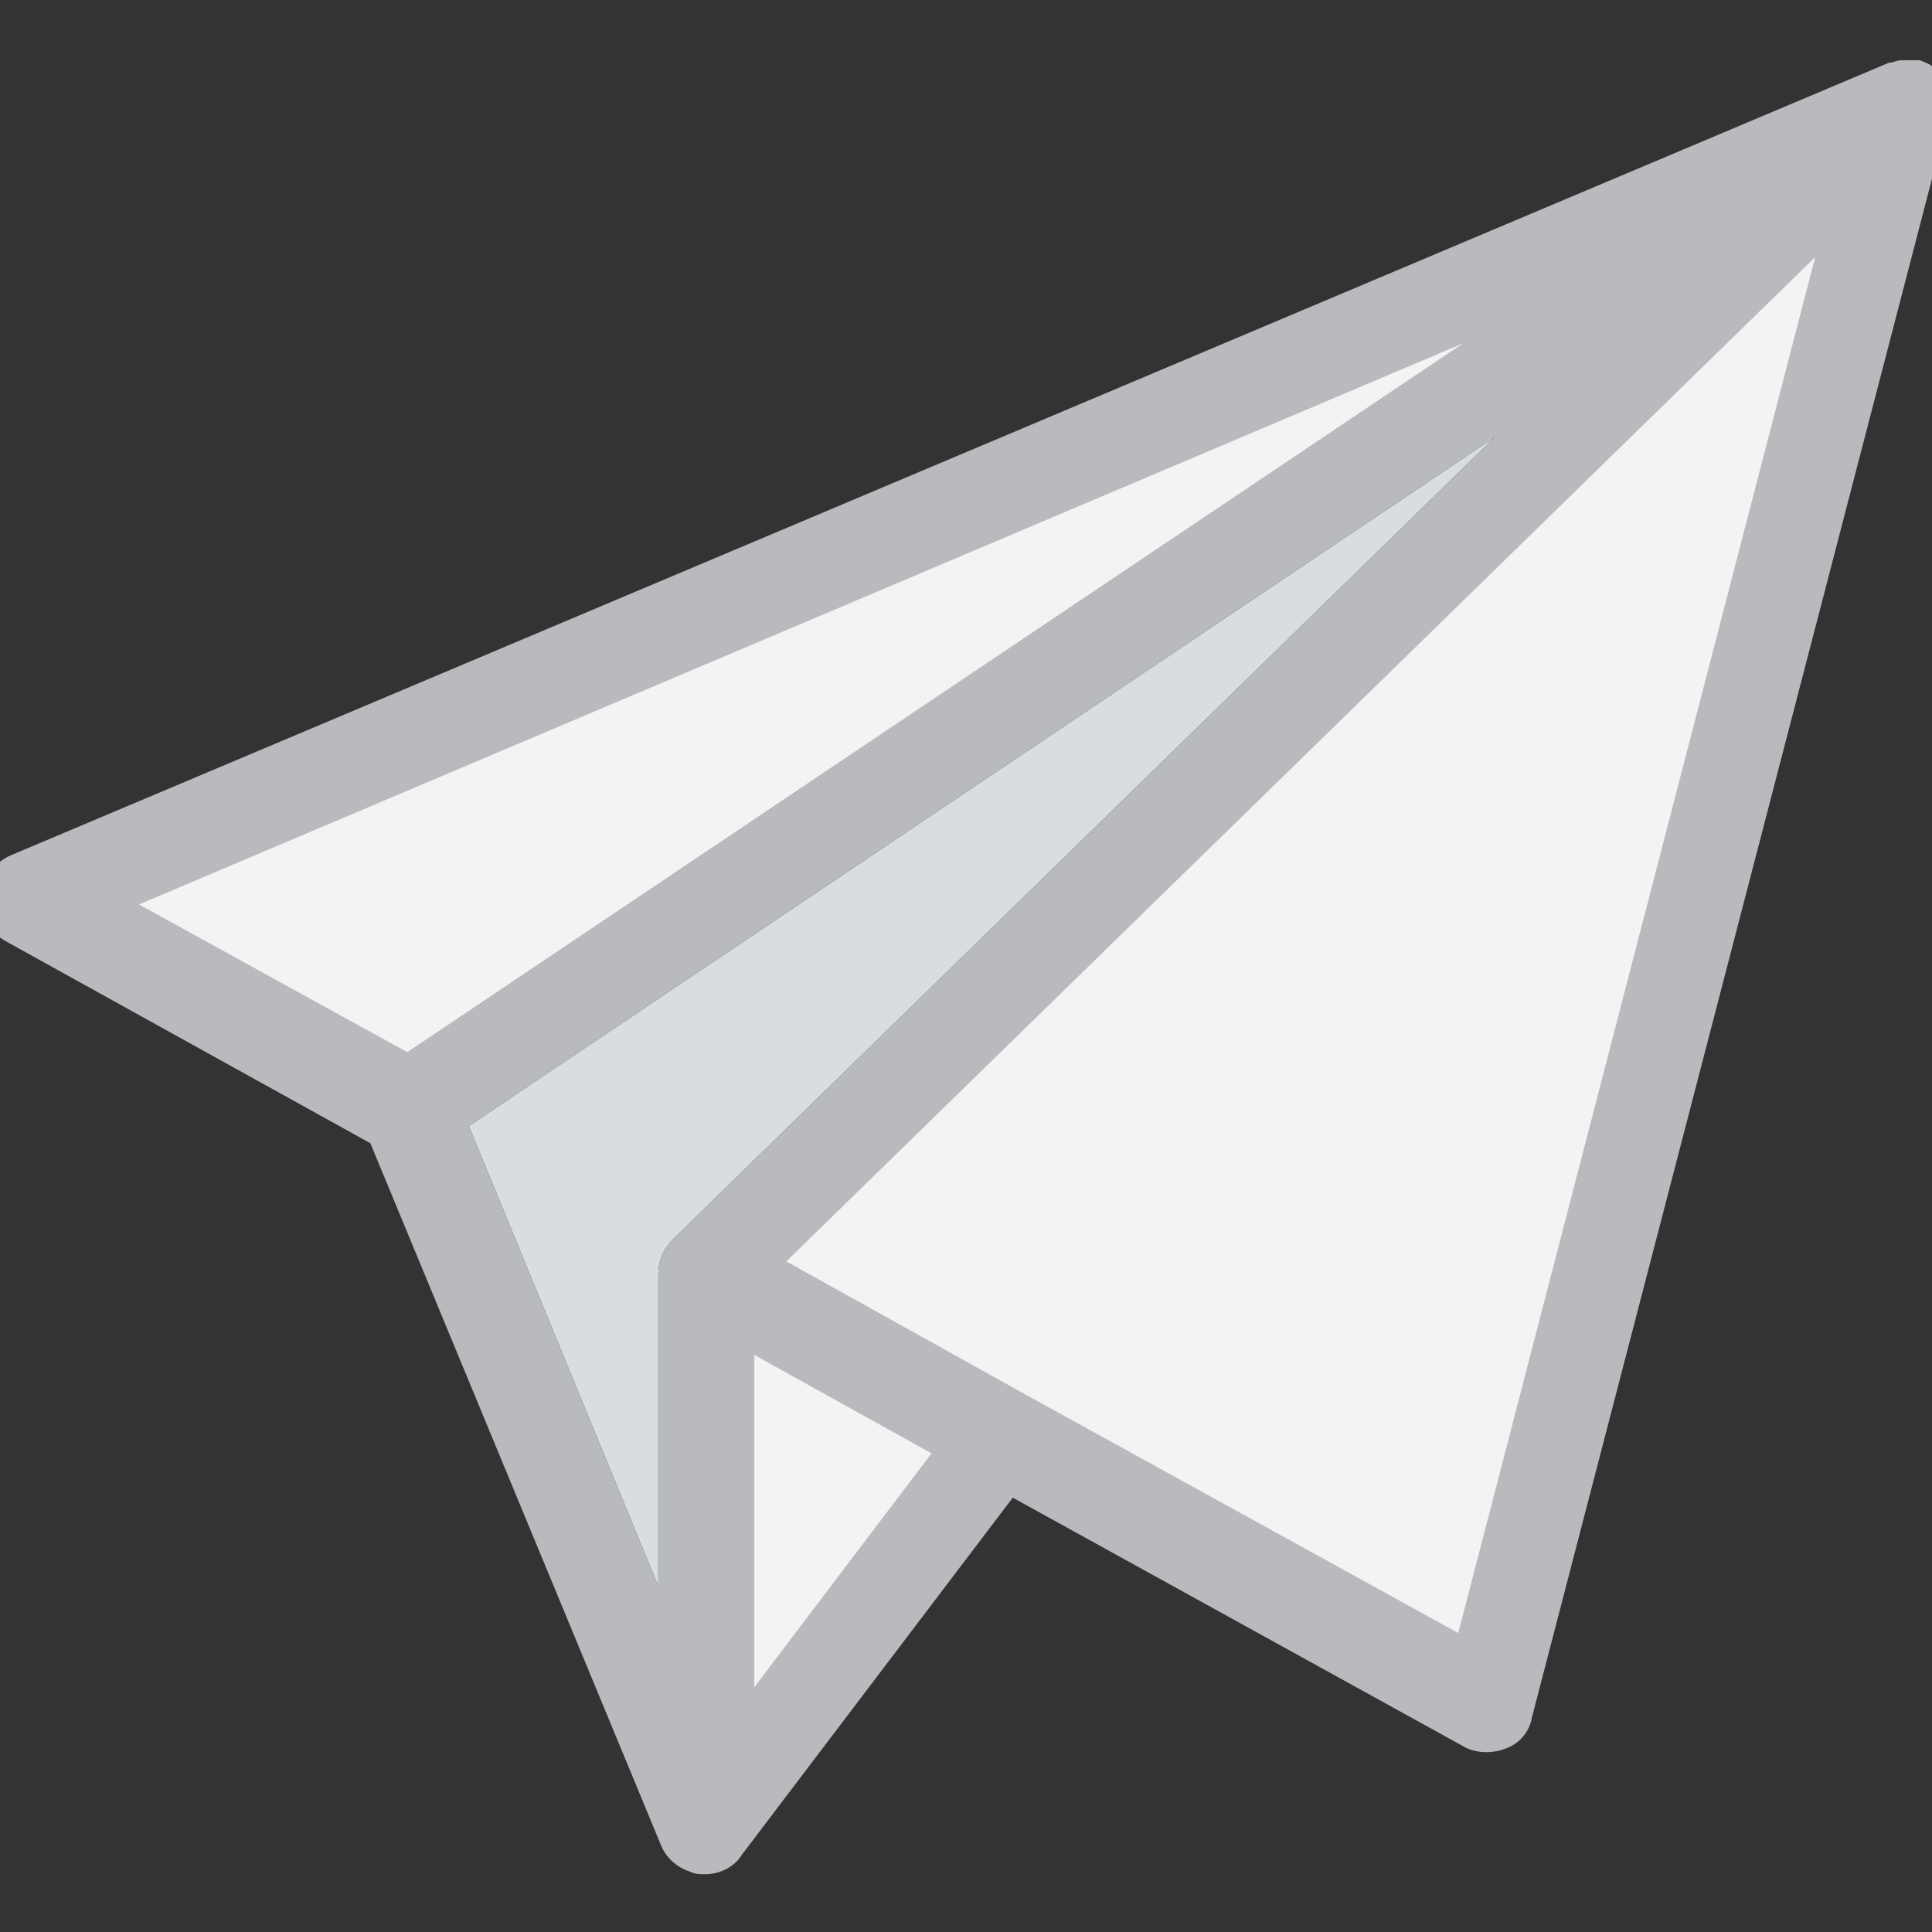 <svg xml:space="preserve" viewBox="0 0 100 100" y="0" x="0" xmlns="http://www.w3.org/2000/svg" id="圖層_1" version="1.1" style="height: 100%; width: 100%;" width="50px" height="50px"><rect x="0" y="0" width="100" height="100" fill="#333333" stroke="none"/><g class="ldl-scale" style="transform-origin: 50% 50%; transform: rotate(0deg) scale(1.4, 1.4);"><g class="ldl-ani"><g class="ldl-layer"><g class="ldl-ani" style="transform: scale(0.91); transform-origin: 50px 50px; animation: 1.111s linear -0.694s infinite normal forwards running breath-7f0c0c98-bfcb-4d06-a118-777cefc64b58;"><path d="M88.1 15L27.4 55.8l-15.5-8.5z" fill="#e0e0e0" style="fill: rgb(243, 243, 243);"></path></g></g><g class="ldl-layer"><g class="ldl-ani" style="transform: scale(0.91); transform-origin: 50px 50px; animation: 1.111s linear -0.833s infinite normal forwards running breath-7f0c0c98-bfcb-4d06-a118-777cefc64b58;"><path d="M88.1 15L71.2 80.1l-19.7-11L39.4 85V62.5z" fill="#e0e0e0" style="fill: rgb(243, 243, 243);"></path></g></g><g class="ldl-layer"><g class="ldl-ani" style="transform: scale(0.91); transform-origin: 50px 50px; animation: 1.111s linear -0.972s infinite normal forwards running breath-7f0c0c98-bfcb-4d06-a118-777cefc64b58;"><path fill="#666" d="M29.8 56.5l7.7 18.7V62.5c0-.5.2-1 .6-1.4l33.4-32.6-41.7 28z" style="fill: rgb(216, 221, 223);"></path></g></g><g class="ldl-layer"><g class="ldl-ani" style="transform: scale(0.91); transform-origin: 50px 50px; animation: 1.111s linear -1.111s infinite normal forwards running breath-7f0c0c98-bfcb-4d06-a118-777cefc64b58;"><path d="M90 14.8c0-.2-.1-.4-.1-.5v-.1s0-.1-.1-.1c-.1-.1-.1-.2-.2-.3l-.4-.4c-.2-.1-.4-.2-.5-.2h-.6-.1c-.2 0-.3.1-.5.1L11.2 45.5c-.7.3-1.1.9-1.2 1.7s.3 1.4 1 1.8l14.8 8.2 11.8 28.5c.2.5.6.9 1.2 1.1.2.1.4.1.6.1.6 0 1.2-.3 1.5-.8l11-14.5 18.3 10.1c.5.3 1.2.3 1.7.1.6-.2 1-.7 1.1-1.3l16.9-65c.1-.2.1-.4.1-.7 0 .1 0 .1 0 0zM16.4 47.5l53.8-22.8-42.9 28.8-10.9-6zm21.7 13.6c-.4.4-.6.9-.6 1.4v12.7l-7.7-18.7 41.7-28-33.4 32.6zm3.3 4.7l7.2 4-7.2 9.5V65.8zM70 77.1l-17.6-9.7-9.7-5.4 41.8-40.8L70 77.1z" style="fill: rgb(184, 186, 189);"></path></g></g></g></g></svg>